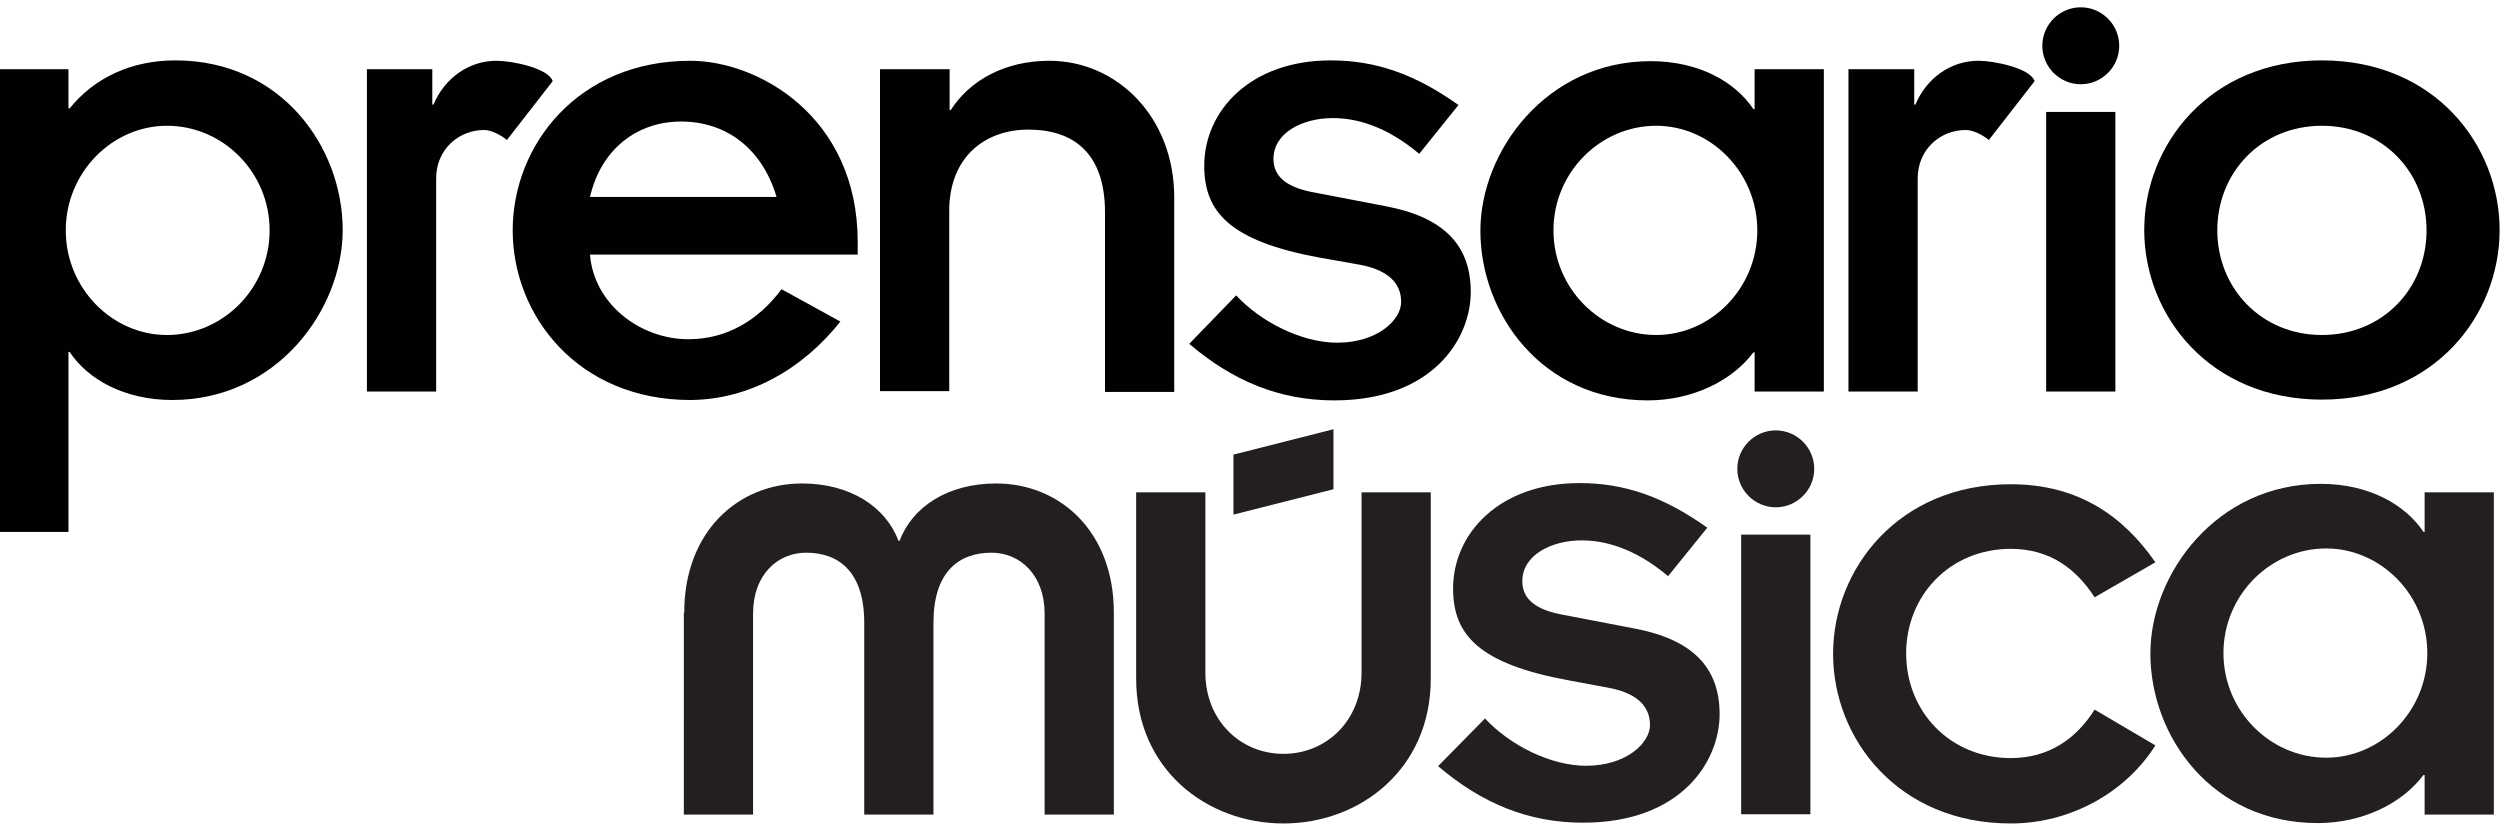 <?xml version="1.0" encoding="utf-8"?>
<!-- Generator: Adobe Illustrator 19.2.1, SVG Export Plug-In . SVG Version: 6.00 Build 0)  -->
<svg version="1.1" id="Layer_1" xmlns="http://www.w3.org/2000/svg" xmlns:xlink="http://www.w3.org/1999/xlink" x="0px" y="0px"
	 viewBox="0 0 650 215" style="enable-background:new 0 0 650 215;" xml:space="preserve">
<style type="text/css">
	.st0{fill:#010101;}
	.st1{fill:#231F20;}
</style>
<path class="st0" d="M17.8,28.2h0.3c6.4-8,16.1-12.5,27.5-12.5c27.5,0,43.5,22.5,43.5,44.1C89.1,80.5,72,104,44.8,104
	c-12.5,0-22-5.4-26.7-12.5h-0.3v46.8h-18V18h18V28.2z M43.4,32.7c-14.2,0-26.3,12.1-26.3,27.2c0,15.1,12.1,27.2,26.3,27.2
	c14.5,0,26.7-12.1,26.7-27.2C70.1,44.8,58,32.7,43.4,32.7z"/>
<path class="st0" d="M95.4,18h17v9.2h0.3c2.9-6.9,9.2-11.4,16.4-11.4c4,0,13.5,1.9,14.6,5.3l-11.9,15.3c-1.7-1.4-4.2-2.6-5.9-2.6
	c-6.6,0-12.5,5-12.5,12.6v55.4h-18V18z"/>
<path class="st0" d="M480.7,18h17v9.2h0.3c2.9-6.9,9.2-11.4,16.4-11.4c4,0,13.5,1.9,14.6,5.3l-11.9,15.3c-1.7-1.4-4.2-2.6-6-2.6
	c-6.6,0-12.5,5-12.5,12.6v55.4h-18V18z"/>
<path class="st0" d="M218.5,83.6c-10,12.6-23.9,20.3-39,20.4c-29.3,0-46.2-22-46.2-44.1c0-22.2,17-44.1,46.2-44.1
	c17.5,0,43.5,14.4,43.5,47.1v3.3h-69.6c1,12.8,13,22,25.6,22c9.7,0,18-4.7,24.2-13L218.5,83.6z M201.9,51.2
	c-3.8-12.8-13.3-19.6-24.8-19.6c-11.4,0-20.8,7.1-23.7,19.6H201.9z"/>
<path class="st0" d="M228.9,18h18v10.6h0.3c5-7.8,14.2-12.8,25.6-12.8c17.7,0,32.5,14.7,32.5,35.5v50.6h-18V55.2
	c0-15.2-8-21.5-19.9-21.5c-11.6,0-20.6,7.4-20.6,21.1v46.9h-18V18z"/>
<path class="st0" d="M321.4,76.8c6.4,6.9,17,12.3,26.3,12.3c10.4,0,16.6-5.9,16.6-10.6c0-5.5-4.3-8.5-10.9-9.7L343.2,67
	c-23.5-4.3-30.1-11.9-30.1-23.9c0-14.2,11.9-27.4,32.9-27.4c11.6,0,21.8,3.5,33.2,11.6L369,40c-8.8-7.4-16.6-9.3-22.5-9.3
	c-7.8,0-15.4,3.8-15.4,10.6c0,5,4,7.6,10.9,8.8l18.2,3.5c14.9,2.8,22.2,9.9,22.2,22.3c0,12.3-10,28.2-35.5,28.2
	c-14.2,0-26.3-5-37.7-14.7L321.4,76.8z"/>
<path class="st0" d="M456.2,91.6h-0.3c-5.7,7.6-16.1,12.5-27.5,12.5c-27.5,0-43.5-22.5-43.5-44.1c0-20.6,17.1-44.1,44.3-44.1
	c12.5,0,22,5.4,26.7,12.5h0.3V18h18v83.8h-18V91.6z M430.6,87.1c14.2,0,26.3-12.1,26.3-27.2c0-15.1-12.1-27.2-26.3-27.2
	c-14.5,0-26.7,12.1-26.7,27.2C403.9,74.9,416,87.1,430.6,87.1z"/>
<path class="st0" d="M541,1.9c5.5,0,10,4.5,10,10c0,5.5-4.5,10-10,10c-5.5,0-10-4.5-10-10C531,6.4,535.5,1.9,541,1.9z M532,29.1h18
	v72.7h-18V29.1z"/>
<path class="st1" d="M461.7,111.9c5.5,0,10,4.5,10,10c0,5.5-4.5,10-10,10c-5.5,0-10-4.5-10-10C451.7,116.4,456.2,111.9,461.7,111.9z
	 M452.7,139h18v72.7h-18V139z"/>
<path class="st0" d="M603.7,15.7c29.3,0,46.2,22,46.2,44.1c0,22.2-17,44.1-46.2,44.1c-29.3,0-46.2-22-46.2-44.1
	C557.5,37.7,574.4,15.7,603.7,15.7z M603.7,87.1c15.8,0,27.2-12.1,27.2-27.2c0-15.1-11.4-27.2-27.2-27.2
	c-15.8,0-27.2,12.1-27.2,27.2C576.5,74.9,587.9,87.1,603.7,87.1z"/>
<path class="st1" d="M177.9,159.3c0-21.3,14.2-33.6,30.6-33.6c12.6,0,21.8,6.1,25.1,14.9h0.3c3.3-8.8,12.5-14.9,25.1-14.9
	c16.4,0,30.6,12.3,30.6,33.6v52.5h-18v-52.3c0-10-6.4-15.8-13.8-15.8c-8.7,0-15.1,5.2-15.1,18.2v49.9h-18v-49.9
	c0-13-6.4-18.2-15.1-18.2c-7.4,0-13.8,5.7-13.8,15.8v52.3h-18V159.3z"/>
<path class="st1" d="M295.4,128h18v46.9c0,12.3,9,21.1,20.3,21.1c11.3,0,20.3-8.8,20.3-21.1V128h18v48.5c0,23.5-18.4,37.6-38.3,37.6
	c-19.9,0-38.3-14-38.3-37.6V128z M320.7,118.2l26-6.6v15.6l-26,6.6V118.2z"/>
<path class="st1" d="M386.1,186.8c6.4,6.9,17,12.3,26.3,12.3c10.4,0,16.6-5.9,16.6-10.6c0-5.5-4.3-8.5-10.9-9.7l-10.2-1.9
	c-23.5-4.3-30.1-11.9-30.1-23.9c0-14.2,11.9-27.4,32.9-27.4c11.6,0,21.8,3.5,33.2,11.6l-10.2,12.6c-8.8-7.4-16.6-9.3-22.5-9.3
	c-7.8,0-15.4,3.8-15.4,10.6c0,5,4,7.6,10.9,8.8l18.2,3.5c14.9,2.8,22.2,9.9,22.2,22.3c0,12.3-10,28.2-35.5,28.2
	c-14.2,0-26.3-5-37.7-14.7L386.1,186.8z"/>
<path class="st1" d="M544.6,155.3c-4.8-7.4-11.6-12.6-21.8-12.6c-15.8,0-27.2,12.1-27.2,27.2c0,15.1,11.4,27.2,27.2,27.2
	c9.9,0,17-5,21.8-12.6l15.8,9.3c-7.4,11.8-21.6,20.3-37.6,20.3c-29.3,0-46.2-22-46.2-44.1s17-44.1,46.2-44.1
	c17.8,0,29.4,8.5,37.6,20.3L544.6,155.3z"/>
<path class="st1" d="M630.4,201.5h-0.3c-5.7,7.6-16.1,12.5-27.5,12.5c-27.5,0-43.5-22.5-43.5-44.1c0-20.6,17.1-44.1,44.3-44.1
	c12.5,0,22,5.4,26.7,12.5h0.3V128h18v83.8h-18V201.5z M604.8,197c14.2,0,26.3-12.1,26.3-27.2c0-15.1-12.1-27.2-26.3-27.2
	c-14.5,0-26.7,12.1-26.7,27.2C578.1,184.9,590.3,197,604.8,197z"/>
</svg>
